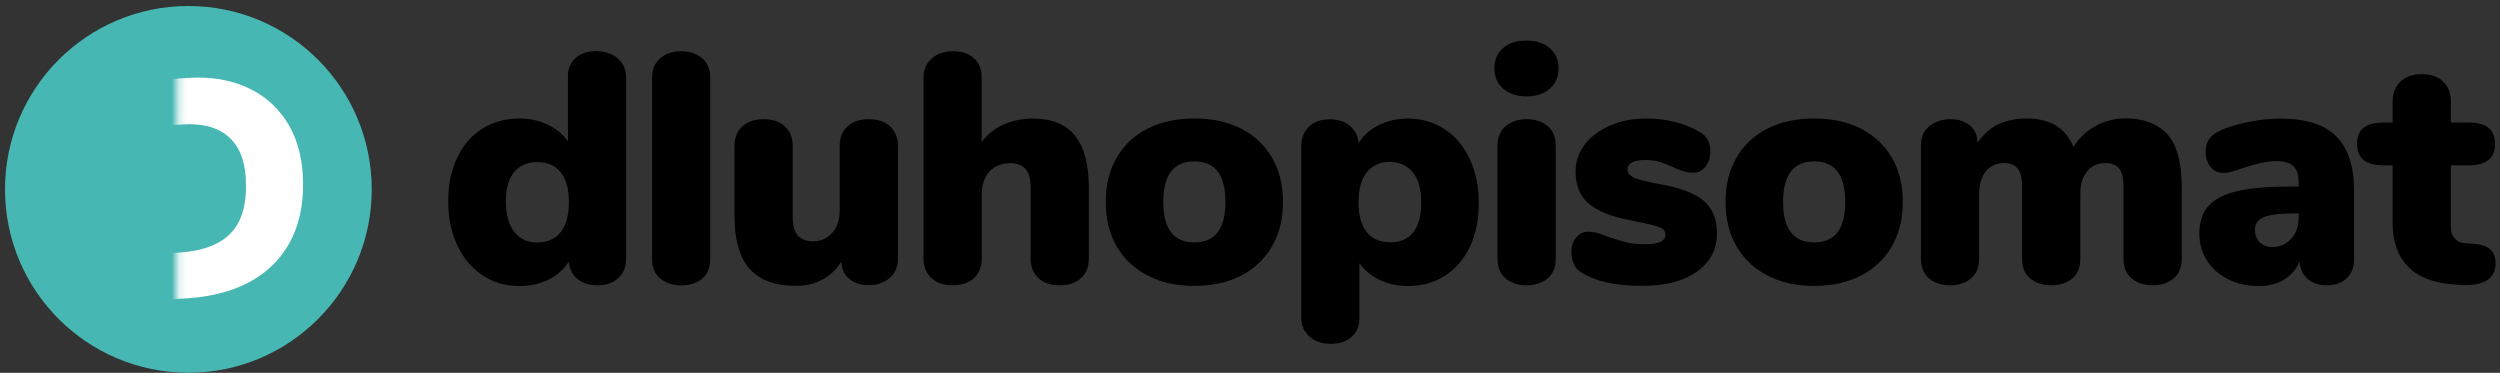 <svg xmlns="http://www.w3.org/2000/svg" width="342" height="51" viewBox="0 0 342 51" fill="none"><rect x="0" y="0" width="342" height="51" fill="#333333" stroke="none"/><path d="M84.523 8.01C85.293 8.684 85.658 9.531 85.658 10.589V35.376C85.658 36.511 85.293 37.397 84.581 38.051C83.868 38.705 82.906 39.032 81.713 39.032C80.616 39.032 79.712 38.744 79 38.166C78.307 37.589 77.903 36.781 77.806 35.78C77.171 36.819 76.267 37.647 75.054 38.243C73.842 38.84 72.514 39.129 71.052 39.129C69.166 39.129 67.491 38.648 66.029 37.666C64.547 36.704 63.392 35.337 62.565 33.567C61.737 31.816 61.314 29.795 61.314 27.524C61.314 25.253 61.718 23.271 62.545 21.558C63.373 19.846 64.508 18.518 65.99 17.594C67.472 16.67 69.166 16.208 71.071 16.208C72.476 16.208 73.765 16.497 74.939 17.055C76.113 17.613 77.037 18.383 77.691 19.345V10.435C77.691 9.396 78.037 8.549 78.749 7.933C79.442 7.298 80.404 6.99 81.598 6.99C82.772 7.009 83.753 7.337 84.523 8.01ZM76.71 31.739C77.46 30.776 77.826 29.41 77.826 27.62C77.826 25.869 77.46 24.503 76.71 23.579C75.959 22.636 74.881 22.174 73.496 22.174C72.129 22.174 71.071 22.636 70.32 23.56C69.57 24.483 69.204 25.811 69.204 27.543C69.204 29.333 69.589 30.719 70.34 31.7C71.109 32.682 72.148 33.182 73.496 33.182C74.9 33.163 75.959 32.701 76.71 31.739Z" fill="black"></path><path d="M90.335 38.107C89.565 37.491 89.199 36.587 89.199 35.355V10.722C89.199 9.49 89.584 8.567 90.335 7.951C91.085 7.316 92.047 7.008 93.183 7.008C94.318 7.008 95.261 7.316 96.031 7.951C96.801 8.586 97.166 9.51 97.166 10.722V35.374C97.166 36.606 96.782 37.51 96.031 38.126C95.281 38.742 94.318 39.05 93.183 39.05C92.047 39.031 91.085 38.723 90.335 38.107Z" fill="black"></path><path d="M121.761 17.284C122.473 17.939 122.839 18.843 122.839 19.959V35.432C122.839 36.471 122.473 37.337 121.722 38.011C120.972 38.684 120.01 39.011 118.816 39.011C117.739 39.011 116.873 38.723 116.18 38.145C115.487 37.568 115.141 36.779 115.102 35.797C114.41 36.875 113.543 37.683 112.485 38.261C111.427 38.819 110.214 39.108 108.848 39.108C106.019 39.108 103.921 38.319 102.536 36.76C101.169 35.201 100.476 32.815 100.476 29.62V19.959C100.476 18.824 100.842 17.939 101.554 17.284C102.266 16.63 103.248 16.303 104.46 16.303C105.692 16.303 106.654 16.63 107.366 17.284C108.078 17.939 108.444 18.843 108.444 19.959V29.793C108.444 31.948 109.367 33.007 111.215 33.007C112.293 33.007 113.159 32.622 113.851 31.852C114.544 31.082 114.871 30.063 114.871 28.812V19.959C114.871 18.824 115.237 17.939 115.949 17.284C116.661 16.63 117.623 16.303 118.855 16.303C120.067 16.303 121.03 16.63 121.761 17.284Z" fill="black"></path><path d="M147.068 18.574C148.319 20.133 148.954 22.519 148.954 25.713V35.374C148.954 36.51 148.588 37.395 147.876 38.049C147.164 38.704 146.183 39.031 144.97 39.031C143.738 39.031 142.776 38.704 142.064 38.049C141.352 37.395 140.987 36.49 140.987 35.374V25.54C140.987 23.385 140.063 22.326 138.215 22.326C137.022 22.326 136.079 22.711 135.367 23.462C134.674 24.212 134.309 25.252 134.309 26.522V35.374C134.309 36.51 133.943 37.395 133.231 38.049C132.519 38.704 131.537 39.031 130.325 39.031C129.093 39.031 128.131 38.704 127.419 38.049C126.707 37.395 126.341 36.49 126.341 35.374V10.587C126.341 9.548 126.707 8.682 127.458 8.009C128.208 7.335 129.19 7.008 130.402 7.008C131.557 7.008 132.5 7.316 133.212 7.951C133.924 8.586 134.289 9.413 134.289 10.453V19.401C135.098 18.362 136.098 17.573 137.292 17.034C138.485 16.495 139.832 16.226 141.314 16.226C143.912 16.226 145.817 16.996 147.068 18.574Z" fill="black"></path><path d="M157.017 37.704C155.189 36.761 153.765 35.433 152.764 33.701C151.763 31.969 151.263 29.949 151.263 27.62C151.263 25.291 151.763 23.271 152.764 21.558C153.765 19.845 155.169 18.517 156.998 17.594C158.807 16.67 160.943 16.208 163.387 16.208C165.831 16.208 167.967 16.67 169.776 17.594C171.585 18.517 173.009 19.845 174.01 21.558C175.011 23.271 175.511 25.291 175.511 27.62C175.511 29.949 175.011 31.969 174.01 33.701C173.009 35.433 171.604 36.761 169.776 37.704C167.948 38.647 165.831 39.109 163.387 39.109C160.981 39.128 158.845 38.647 157.017 37.704ZM167.64 27.62C167.64 23.925 166.216 22.078 163.387 22.078C160.558 22.078 159.134 23.925 159.134 27.62C159.134 31.315 160.558 33.162 163.387 33.162C166.216 33.162 167.64 31.315 167.64 27.62Z" fill="black"></path><path d="M197.623 17.669C199.105 18.631 200.24 19.997 201.068 21.768C201.895 23.519 202.299 25.54 202.299 27.811C202.299 30.082 201.895 32.064 201.068 33.777C200.24 35.489 199.105 36.817 197.642 37.741C196.179 38.665 194.505 39.127 192.581 39.127C191.176 39.127 189.886 38.838 188.713 38.28C187.539 37.722 186.615 36.952 185.961 35.99V43.591C185.961 44.63 185.595 45.477 184.883 46.093C184.171 46.728 183.228 47.036 182.073 47.036C180.842 47.036 179.86 46.709 179.129 46.035C178.378 45.362 178.013 44.515 178.013 43.457V19.978C178.013 18.881 178.359 17.996 179.071 17.323C179.764 16.649 180.726 16.322 181.919 16.322C183.055 16.322 183.978 16.63 184.671 17.207C185.364 17.804 185.768 18.593 185.864 19.574C186.499 18.535 187.404 17.707 188.616 17.111C189.829 16.514 191.157 16.226 192.619 16.226C194.467 16.226 196.16 16.707 197.623 17.669ZM193.331 31.775C194.063 30.851 194.428 29.524 194.428 27.792C194.428 25.963 194.063 24.578 193.312 23.616C192.561 22.653 191.503 22.153 190.137 22.153C188.77 22.153 187.712 22.634 186.961 23.577C186.211 24.539 185.845 25.906 185.845 27.695C185.845 29.447 186.211 30.813 186.961 31.737C187.712 32.68 188.79 33.142 190.175 33.142C191.561 33.161 192.6 32.699 193.331 31.775Z" fill="black"></path><path d="M205.629 12.127C204.84 11.435 204.436 10.492 204.436 9.337C204.436 8.182 204.84 7.259 205.629 6.566C206.418 5.873 207.476 5.546 208.824 5.546C210.132 5.546 211.191 5.892 211.999 6.566C212.807 7.259 213.211 8.182 213.211 9.337C213.211 10.492 212.807 11.435 212.018 12.127C211.229 12.82 210.171 13.186 208.824 13.186C207.476 13.186 206.418 12.82 205.629 12.127ZM205.995 38.108C205.244 37.492 204.859 36.587 204.859 35.356V19.979C204.859 18.748 205.244 17.843 205.995 17.227C206.764 16.611 207.707 16.304 208.843 16.304C209.978 16.304 210.921 16.611 211.691 17.227C212.442 17.843 212.826 18.748 212.826 19.979V35.356C212.826 36.587 212.442 37.492 211.691 38.108C210.921 38.724 209.978 39.031 208.843 39.031C207.707 39.031 206.745 38.724 205.995 38.108Z" fill="black"></path><path d="M219.928 38.666C218.561 38.378 217.349 37.897 216.31 37.242C215.886 37.031 215.559 36.684 215.328 36.165C215.097 35.664 214.963 35.087 214.963 34.471C214.963 33.663 215.174 33.008 215.617 32.489C216.04 31.969 216.598 31.7 217.253 31.7C217.695 31.7 218.119 31.758 218.504 31.854C218.888 31.95 219.37 32.123 219.928 32.373C220.89 32.701 221.717 32.951 222.449 33.143C223.18 33.316 224.104 33.413 225.239 33.413C226.047 33.413 226.682 33.297 227.144 33.086C227.606 32.855 227.837 32.547 227.837 32.123C227.837 31.796 227.722 31.546 227.51 31.354C227.279 31.18 226.856 31.007 226.24 30.834C225.605 30.68 224.546 30.43 223.064 30.141C220.409 29.641 218.504 28.871 217.31 27.832C216.136 26.812 215.54 25.349 215.54 23.463C215.54 22.097 215.963 20.846 216.81 19.749C217.657 18.652 218.831 17.786 220.313 17.151C221.794 16.516 223.469 16.208 225.316 16.208C226.663 16.208 227.953 16.381 229.223 16.708C230.493 17.035 231.609 17.497 232.591 18.094C233.514 18.633 233.976 19.499 233.976 20.692C233.976 21.52 233.745 22.232 233.303 22.79C232.86 23.348 232.302 23.636 231.648 23.636C230.878 23.636 229.954 23.386 228.876 22.867C228.164 22.54 227.529 22.289 226.971 22.135C226.413 21.981 225.778 21.885 225.027 21.885C224.277 21.885 223.7 22.001 223.276 22.212C222.853 22.443 222.641 22.751 222.641 23.174C222.641 23.656 222.93 24.021 223.507 24.291C224.084 24.56 225.239 24.849 226.971 25.176C229.858 25.676 231.898 26.446 233.091 27.485C234.284 28.505 234.881 30.006 234.881 31.931C234.881 34.105 233.976 35.837 232.167 37.146C230.358 38.435 227.933 39.09 224.893 39.09C222.988 39.128 221.294 38.974 219.928 38.666Z" fill="black"></path><path d="M241.808 37.704C239.98 36.761 238.556 35.433 237.555 33.701C236.555 31.969 236.054 29.949 236.054 27.62C236.054 25.291 236.555 23.271 237.555 21.558C238.556 19.845 239.961 18.517 241.789 17.594C243.598 16.67 245.734 16.208 248.178 16.208C250.622 16.208 252.759 16.67 254.568 17.594C256.377 18.517 257.801 19.845 258.801 21.558C259.802 23.271 260.302 25.291 260.302 27.62C260.302 29.949 259.802 31.969 258.801 33.701C257.801 35.433 256.396 36.761 254.568 37.704C252.739 38.647 250.622 39.109 248.178 39.109C245.773 39.128 243.656 38.647 241.808 37.704ZM252.431 27.62C252.431 23.925 251.007 22.078 248.178 22.078C245.349 22.078 243.925 23.925 243.925 27.62C243.925 31.315 245.349 33.162 248.178 33.162C251.027 33.162 252.431 31.315 252.431 27.62Z" fill="black"></path><path d="M296.501 18.382C297.81 19.826 298.464 22.27 298.464 25.695V35.356C298.464 36.588 298.079 37.492 297.329 38.108C296.559 38.724 295.616 39.032 294.481 39.032C293.345 39.032 292.402 38.724 291.632 38.108C290.863 37.492 290.497 36.588 290.497 35.356V25.522C290.497 24.329 290.285 23.501 289.862 23.02C289.439 22.539 288.842 22.308 288.034 22.308C286.995 22.308 286.148 22.674 285.532 23.424C284.897 24.175 284.589 25.195 284.589 26.503V35.356C284.589 36.588 284.223 37.492 283.473 38.108C282.722 38.724 281.779 39.032 280.605 39.032C279.47 39.032 278.527 38.724 277.757 38.108C276.987 37.492 276.622 36.588 276.622 35.356V25.522C276.622 24.329 276.41 23.501 275.987 23.02C275.563 22.539 274.967 22.308 274.158 22.308C273.119 22.308 272.292 22.674 271.676 23.424C271.06 24.175 270.752 25.195 270.752 26.503V35.356C270.752 36.588 270.367 37.492 269.617 38.108C268.847 38.724 267.904 39.032 266.769 39.032C265.633 39.032 264.69 38.724 263.92 38.108C263.17 37.492 262.785 36.588 262.785 35.356V19.883C262.785 18.729 263.189 17.824 263.978 17.228C264.767 16.612 265.71 16.304 266.826 16.304C267.865 16.304 268.751 16.573 269.444 17.131C270.136 17.69 270.502 18.479 270.54 19.518C272.003 17.305 274.235 16.208 277.257 16.208C280.451 16.208 282.588 17.497 283.646 20.095C284.397 18.902 285.397 17.959 286.648 17.247C287.899 16.554 289.323 16.189 290.901 16.189C293.326 16.227 295.173 16.939 296.501 18.382Z" fill="black"></path><path d="M319.595 18.65C321.212 20.267 322.039 22.75 322.039 26.059V35.412C322.039 36.548 321.712 37.433 321.038 38.068C320.365 38.703 319.441 39.03 318.248 39.03C317.209 39.03 316.343 38.742 315.669 38.145C314.996 37.548 314.63 36.74 314.572 35.739C314.149 36.817 313.456 37.645 312.475 38.241C311.493 38.838 310.319 39.127 308.934 39.127C307.413 39.127 306.047 38.819 304.815 38.203C303.584 37.587 302.621 36.74 301.929 35.663C301.236 34.566 300.87 33.353 300.87 31.968C300.87 30.39 301.274 29.119 302.102 28.196C302.929 27.253 304.219 26.579 306.008 26.156C307.798 25.732 310.204 25.521 313.244 25.521H314.457V24.982C314.457 23.943 314.226 23.192 313.745 22.73C313.264 22.268 312.455 22.037 311.32 22.037C310.088 22.037 308.299 22.461 305.951 23.288C305.258 23.519 304.681 23.654 304.199 23.654C303.449 23.654 302.852 23.385 302.41 22.846C301.967 22.307 301.736 21.614 301.736 20.748C301.736 20.094 301.871 19.555 302.14 19.131C302.41 18.708 302.833 18.343 303.43 18.015C304.469 17.477 305.777 17.053 307.375 16.726C308.953 16.399 310.512 16.226 312.032 16.226C315.457 16.226 317.979 17.034 319.595 18.65ZM313.437 32.66C314.13 31.91 314.457 30.928 314.457 29.735V29.196H313.745C311.84 29.196 310.473 29.37 309.684 29.716C308.876 30.062 308.472 30.64 308.472 31.429C308.472 32.122 308.683 32.68 309.126 33.122C309.549 33.565 310.127 33.796 310.8 33.796C311.878 33.796 312.763 33.411 313.437 32.66Z" fill="black"></path><path d="M341.399 36.029C341.399 37.069 340.995 37.858 340.187 38.358C339.378 38.858 338.243 39.07 336.742 38.993L335.491 38.897C332.816 38.685 330.776 37.877 329.39 36.453C328.005 35.029 327.312 33.066 327.312 30.526V22.616H326.023C323.636 22.616 322.443 21.634 322.443 19.672C322.443 17.728 323.636 16.766 326.023 16.766H327.312V13.86C327.312 12.724 327.678 11.82 328.39 11.146C329.102 10.473 330.083 10.146 331.296 10.146C332.527 10.146 333.489 10.473 334.202 11.146C334.914 11.82 335.279 12.724 335.279 13.86V16.766H337.743C340.129 16.766 341.322 17.728 341.322 19.672C341.322 21.634 340.129 22.616 337.743 22.616H335.279V31.199C335.279 31.757 335.452 32.238 335.799 32.623C336.145 33.008 336.588 33.22 337.127 33.258L338.416 33.354C340.398 33.47 341.399 34.355 341.399 36.029Z" fill="black"></path><path d="M25.77 50.991C39.624 50.991 50.854 39.76 50.854 25.906C50.854 12.052 39.624 0.821 25.77 0.821C11.916 0.821 0.685 12.052 0.685 25.906C0.685 39.76 11.916 50.991 25.77 50.991Z" fill="#46B7B2"></path><mask id="mask0_111_1591" style="mask-type:luminance" maskUnits="userSpaceOnUse" x="24" y="9" width="20" height="36"><path d="M24.153 44.307L43.707 43.46L43.271 9.15L24.242 9.099L24.153 44.307Z" fill="white"></path></mask><g mask="url(#mask0_111_1591)"><path d="M13.965 40.675C13.362 40.097 13.054 39.238 13.067 38.057L13.375 15.115C13.413 13.948 13.747 13.024 14.363 12.357C14.992 11.689 15.877 11.317 17.044 11.24L25.603 10.663C28.605 10.457 31.261 10.868 33.571 11.856C35.88 12.857 37.703 14.371 39.075 16.411C40.436 18.439 41.218 20.889 41.411 23.763C41.629 27.112 41.154 30.025 39.986 32.489C38.806 34.965 37.01 36.902 34.585 38.327C32.16 39.738 29.183 40.572 25.667 40.803L16.647 41.406C15.466 41.496 14.581 41.239 13.965 40.675ZM24.499 34.554C27.823 34.336 30.222 33.4 31.71 31.744C33.199 30.089 33.828 27.587 33.609 24.238C33.443 21.71 32.621 19.837 31.133 18.605C29.657 17.373 27.592 16.847 24.961 17.027L21.125 17.284L20.919 34.785L24.499 34.554Z" fill="white"></path></g></svg>